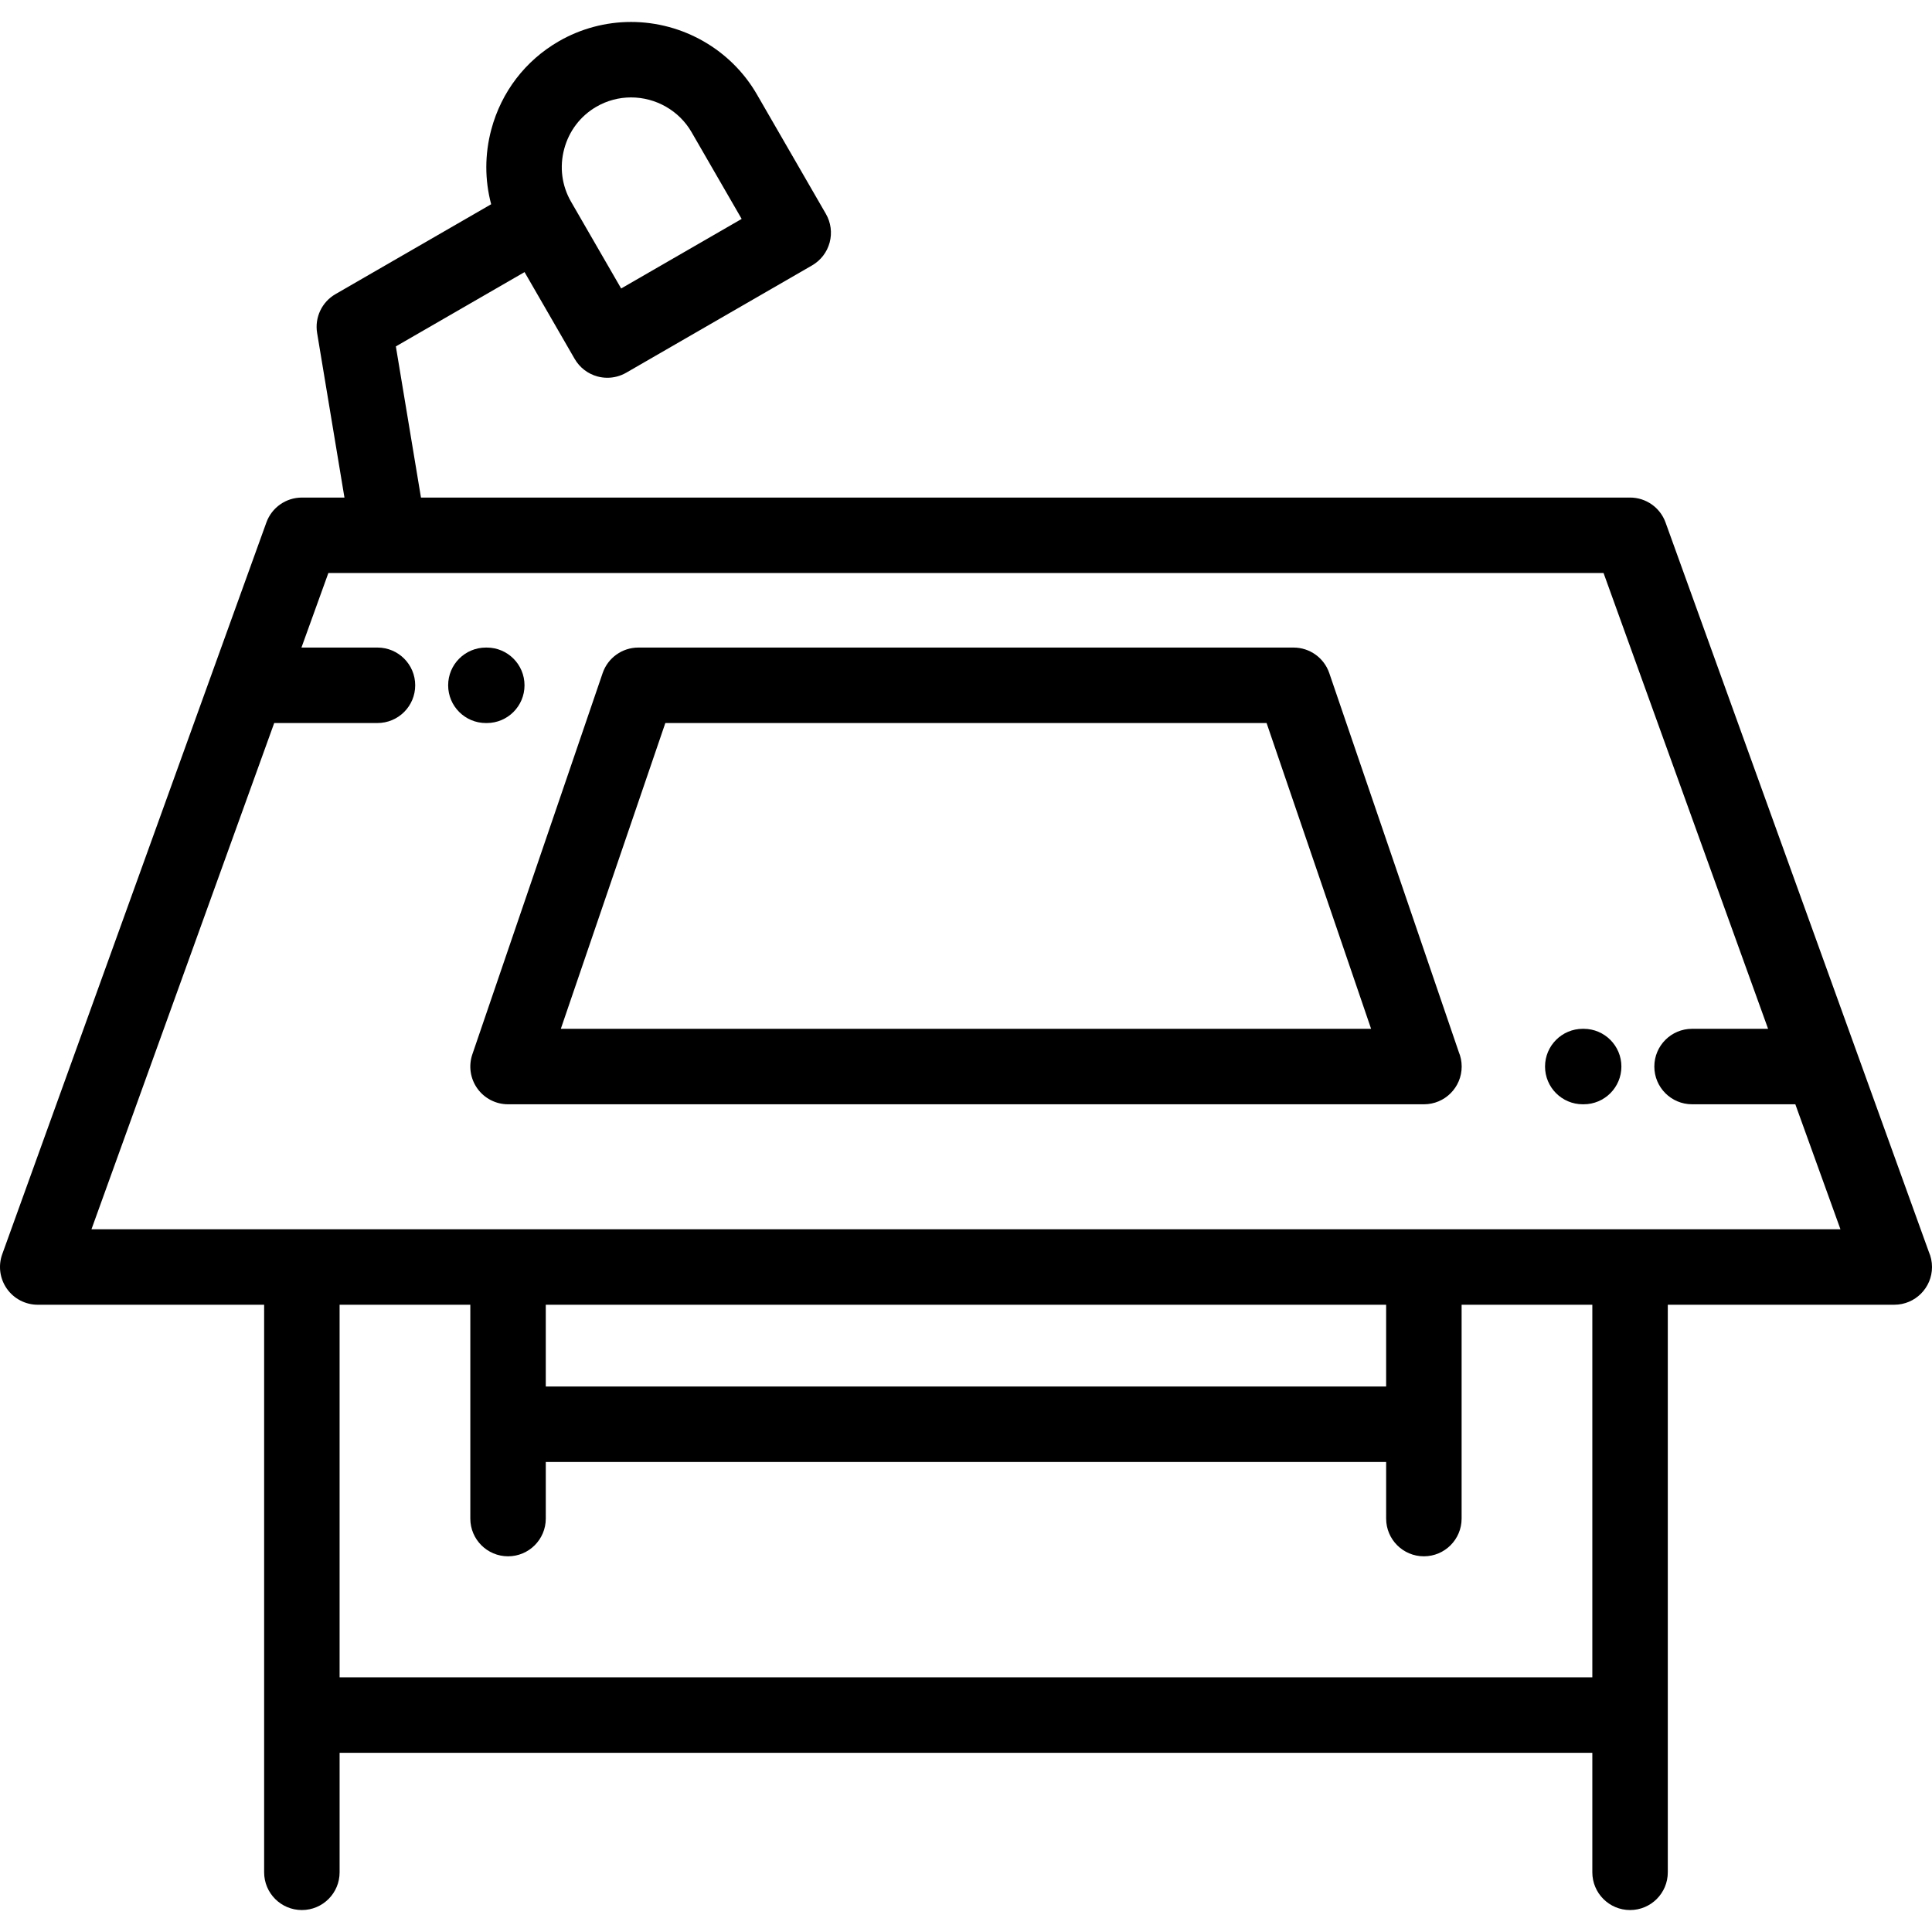<?xml version="1.0" encoding="iso-8859-1"?>
<!-- Generator: Adobe Illustrator 19.0.0, SVG Export Plug-In . SVG Version: 6.00 Build 0)  -->
<svg xmlns="http://www.w3.org/2000/svg" xmlns:xlink="http://www.w3.org/1999/xlink" version="1.1" id="Capa_1" x="0px" y="0px" viewBox="0 0 512.001 512.001" style="enable-background:new 0 0 512.001 512.001;" xml:space="preserve">
<g>
	<g>
		<g>
			<path d="M511.166,331.767l-69.779-193.305c-1.431-3.963-5.192-6.604-9.406-6.604H111.561l-6.654-40.057l34.105-19.692     l13.28,23.003c1.326,2.297,3.51,3.973,6.071,4.66c0.852,0.228,1.722,0.341,2.589,0.341c1.74,0,3.467-0.455,5-1.34l49.256-28.437     c2.297-1.326,3.973-3.51,4.659-6.072c0.687-2.561,0.327-5.291-0.999-7.588l-18.281-31.662     c-6.837-11.841-19.622-19.196-33.368-19.196c-6.71,0-13.329,1.774-19.138,5.129c-8.864,5.118-15.214,13.41-17.875,23.348     c-1.772,6.615-1.756,13.413-0.044,19.833L88.906,77.948c-3.609,2.084-5.548,6.188-4.865,10.299l7.244,43.614H79.998     c-4.214,0-7.976,2.641-9.406,6.604L0.593,332.375c-1.105,3.064-0.649,6.476,1.223,9.142c1.872,2.667,4.926,4.254,8.184,4.254     h59.999v150.413c0,5.523,4.478,10,10,10c5.522,0,10-4.477,10-10v-31.668h331.985v31.668c0,5.523,4.478,10,10,10     c5.522,0,10-4.477,10-10V345.769h59.999c0.008,0.001,0.015,0,0.02,0c5.523,0,10-4.477,10-10     C511.999,334.346,511.703,332.993,511.166,331.767z M149.522,39.469c1.28-4.778,4.319-8.757,8.559-11.204     c2.774-1.602,5.935-2.449,9.138-2.449c6.624,0,12.773,3.524,16.048,9.198l13.282,23.002l-31.937,18.438l-13.28-23.004     C148.884,49.212,148.242,44.246,149.522,39.469z M421.983,444.517L421.983,444.517H89.997V345.77h34.642v56.667     c0,5.523,4.477,10,10,10c5.522,0,10-4.477,10-10v-15.002h222.704v15.002c0,5.523,4.478,10,10,10c5.522,0,10-4.477,10-10V345.77     h34.642V444.517z M144.637,367.435v-21.666h222.704v21.666H144.637z M24.239,325.77l48.429-134.161h27.366     c5.523,0,10-4.477,10-10s-4.477-10-10-10H79.888l7.131-19.753h16.021c0.011,0,0.021,0.001,0.032,0.001     c0.012,0,0.023-0.001,0.036-0.001h321.851l43.604,120.79h-20.147c-5.522,0-10,4.477-10,10s4.478,10,10,10h27.366l11.958,33.124     H24.239z"/>
			<path d="M352.271,178.376c-1.384-4.046-5.187-6.766-9.463-6.766H169.172c-4.276,0-8.079,2.719-9.463,6.766l-34.533,101.037     c-1.044,3.055-0.549,6.425,1.328,9.051c1.878,2.626,4.907,4.184,8.135,4.184h242.703c0.007,0,0.015,0,0.02,0     c5.523,0,10-4.477,10-10c0-1.364-0.272-2.664-0.767-3.849L352.271,178.376z M148.624,272.647l27.697-81.037h159.337     l27.697,81.037H148.624z"/>
			<path d="M129.001,191.612c5.523,0,10-4.477,10-10s-4.477-10-10-10h-0.236c-5.522,0-10,4.477-10,10s4.477,10,10,10H129.001z"/>
			<path d="M419.687,272.647h-0.235c-5.522,0-10,4.477-10,10s4.478,10,10,10h0.235c5.522,0,10-4.477,10-10     S425.209,272.647,419.687,272.647z"/>
		</g>
	</g>
</g>
<g>
</g>
<g>
</g>
<g>
</g>
<g>
</g>
<g>
</g>
<g>
</g>
<g>
</g>
<g>
</g>
<g>
</g>
<g>
</g>
<g>
</g>
<g>
</g>
<g>
</g>
<g>
</g>
<g>
</g>
</svg>
